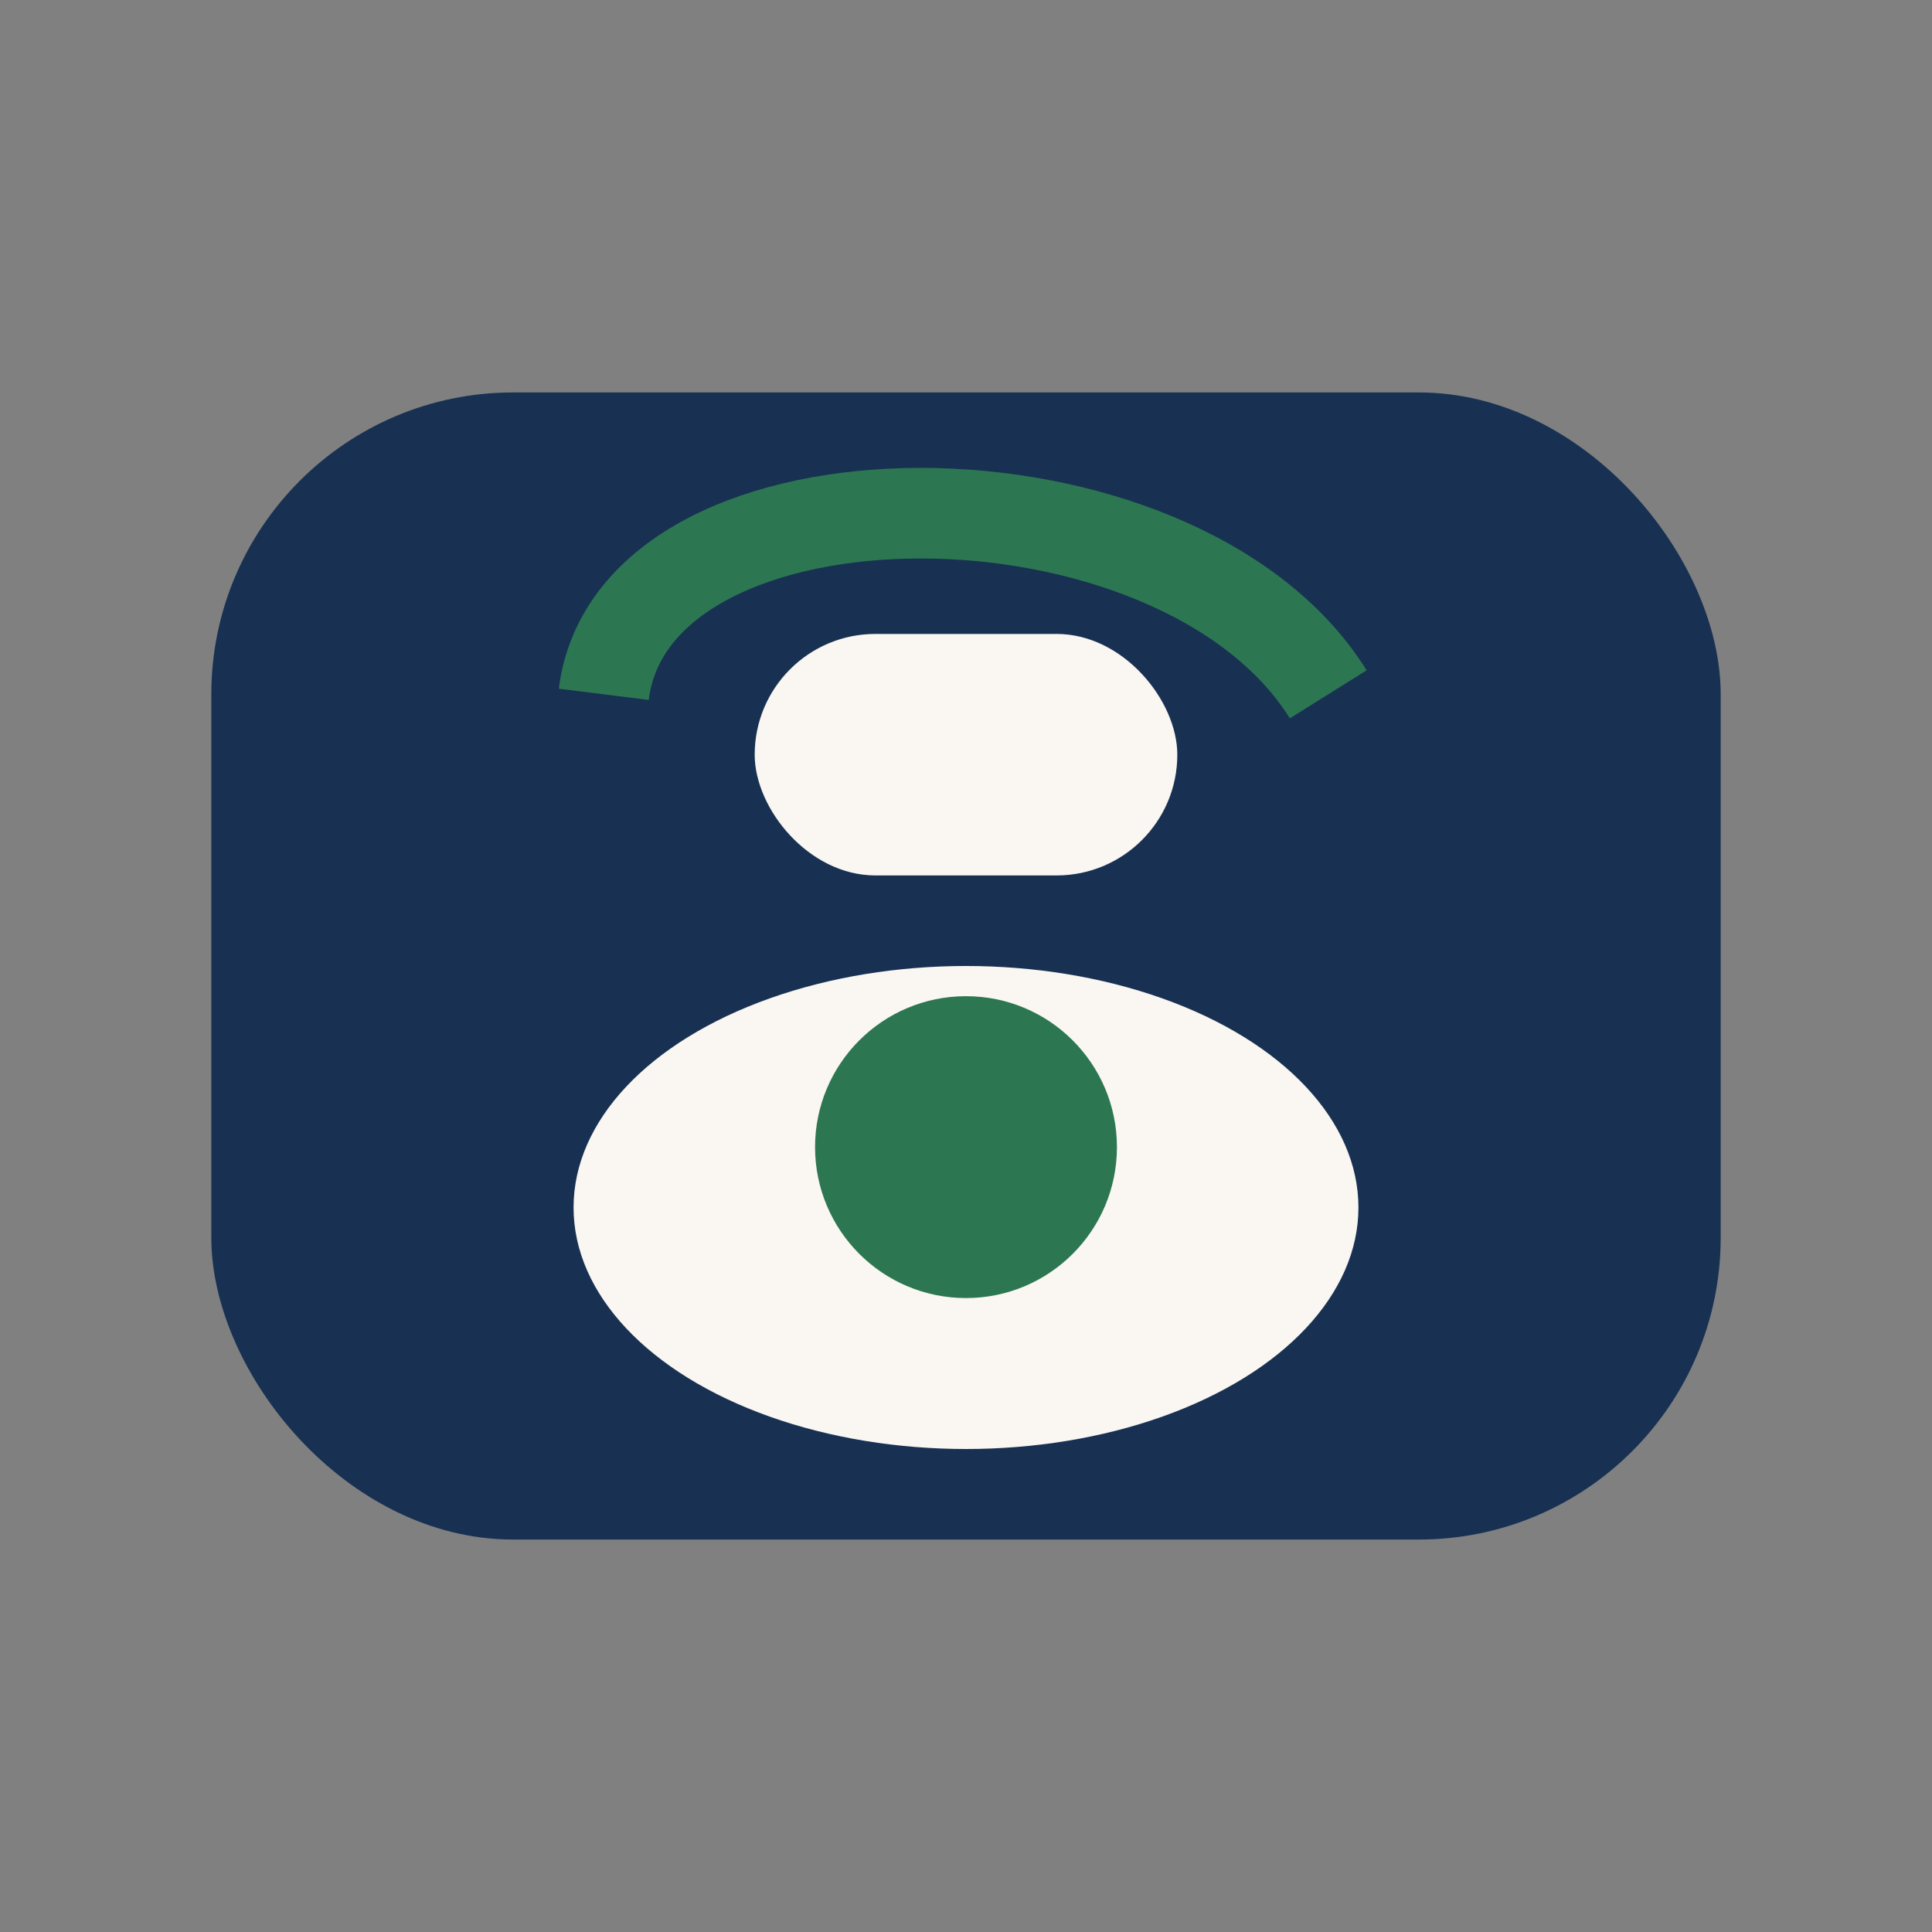 <?xml version="1.0" encoding="UTF-8"?>
<svg xmlns="http://www.w3.org/2000/svg" width="64" height="64" viewBox="0 0 64 64"><rect x="0" y="0" width="64" height="64" fill="#808080" stroke="none"/><rect x="7" y="13" width="50" height="38" rx="10" fill="#183153"/><ellipse cx="32" cy="40" rx="13" ry="8" fill="#FAF6F2"/><path d="M20 23c1-8 19-8 24 0" stroke="#2C7751" stroke-width="3" fill="none"/><rect x="25" y="21" width="14" height="8" rx="4" fill="#FAF6F2"/><circle cx="32" cy="38" r="5" fill="#2C7751"/></svg>
